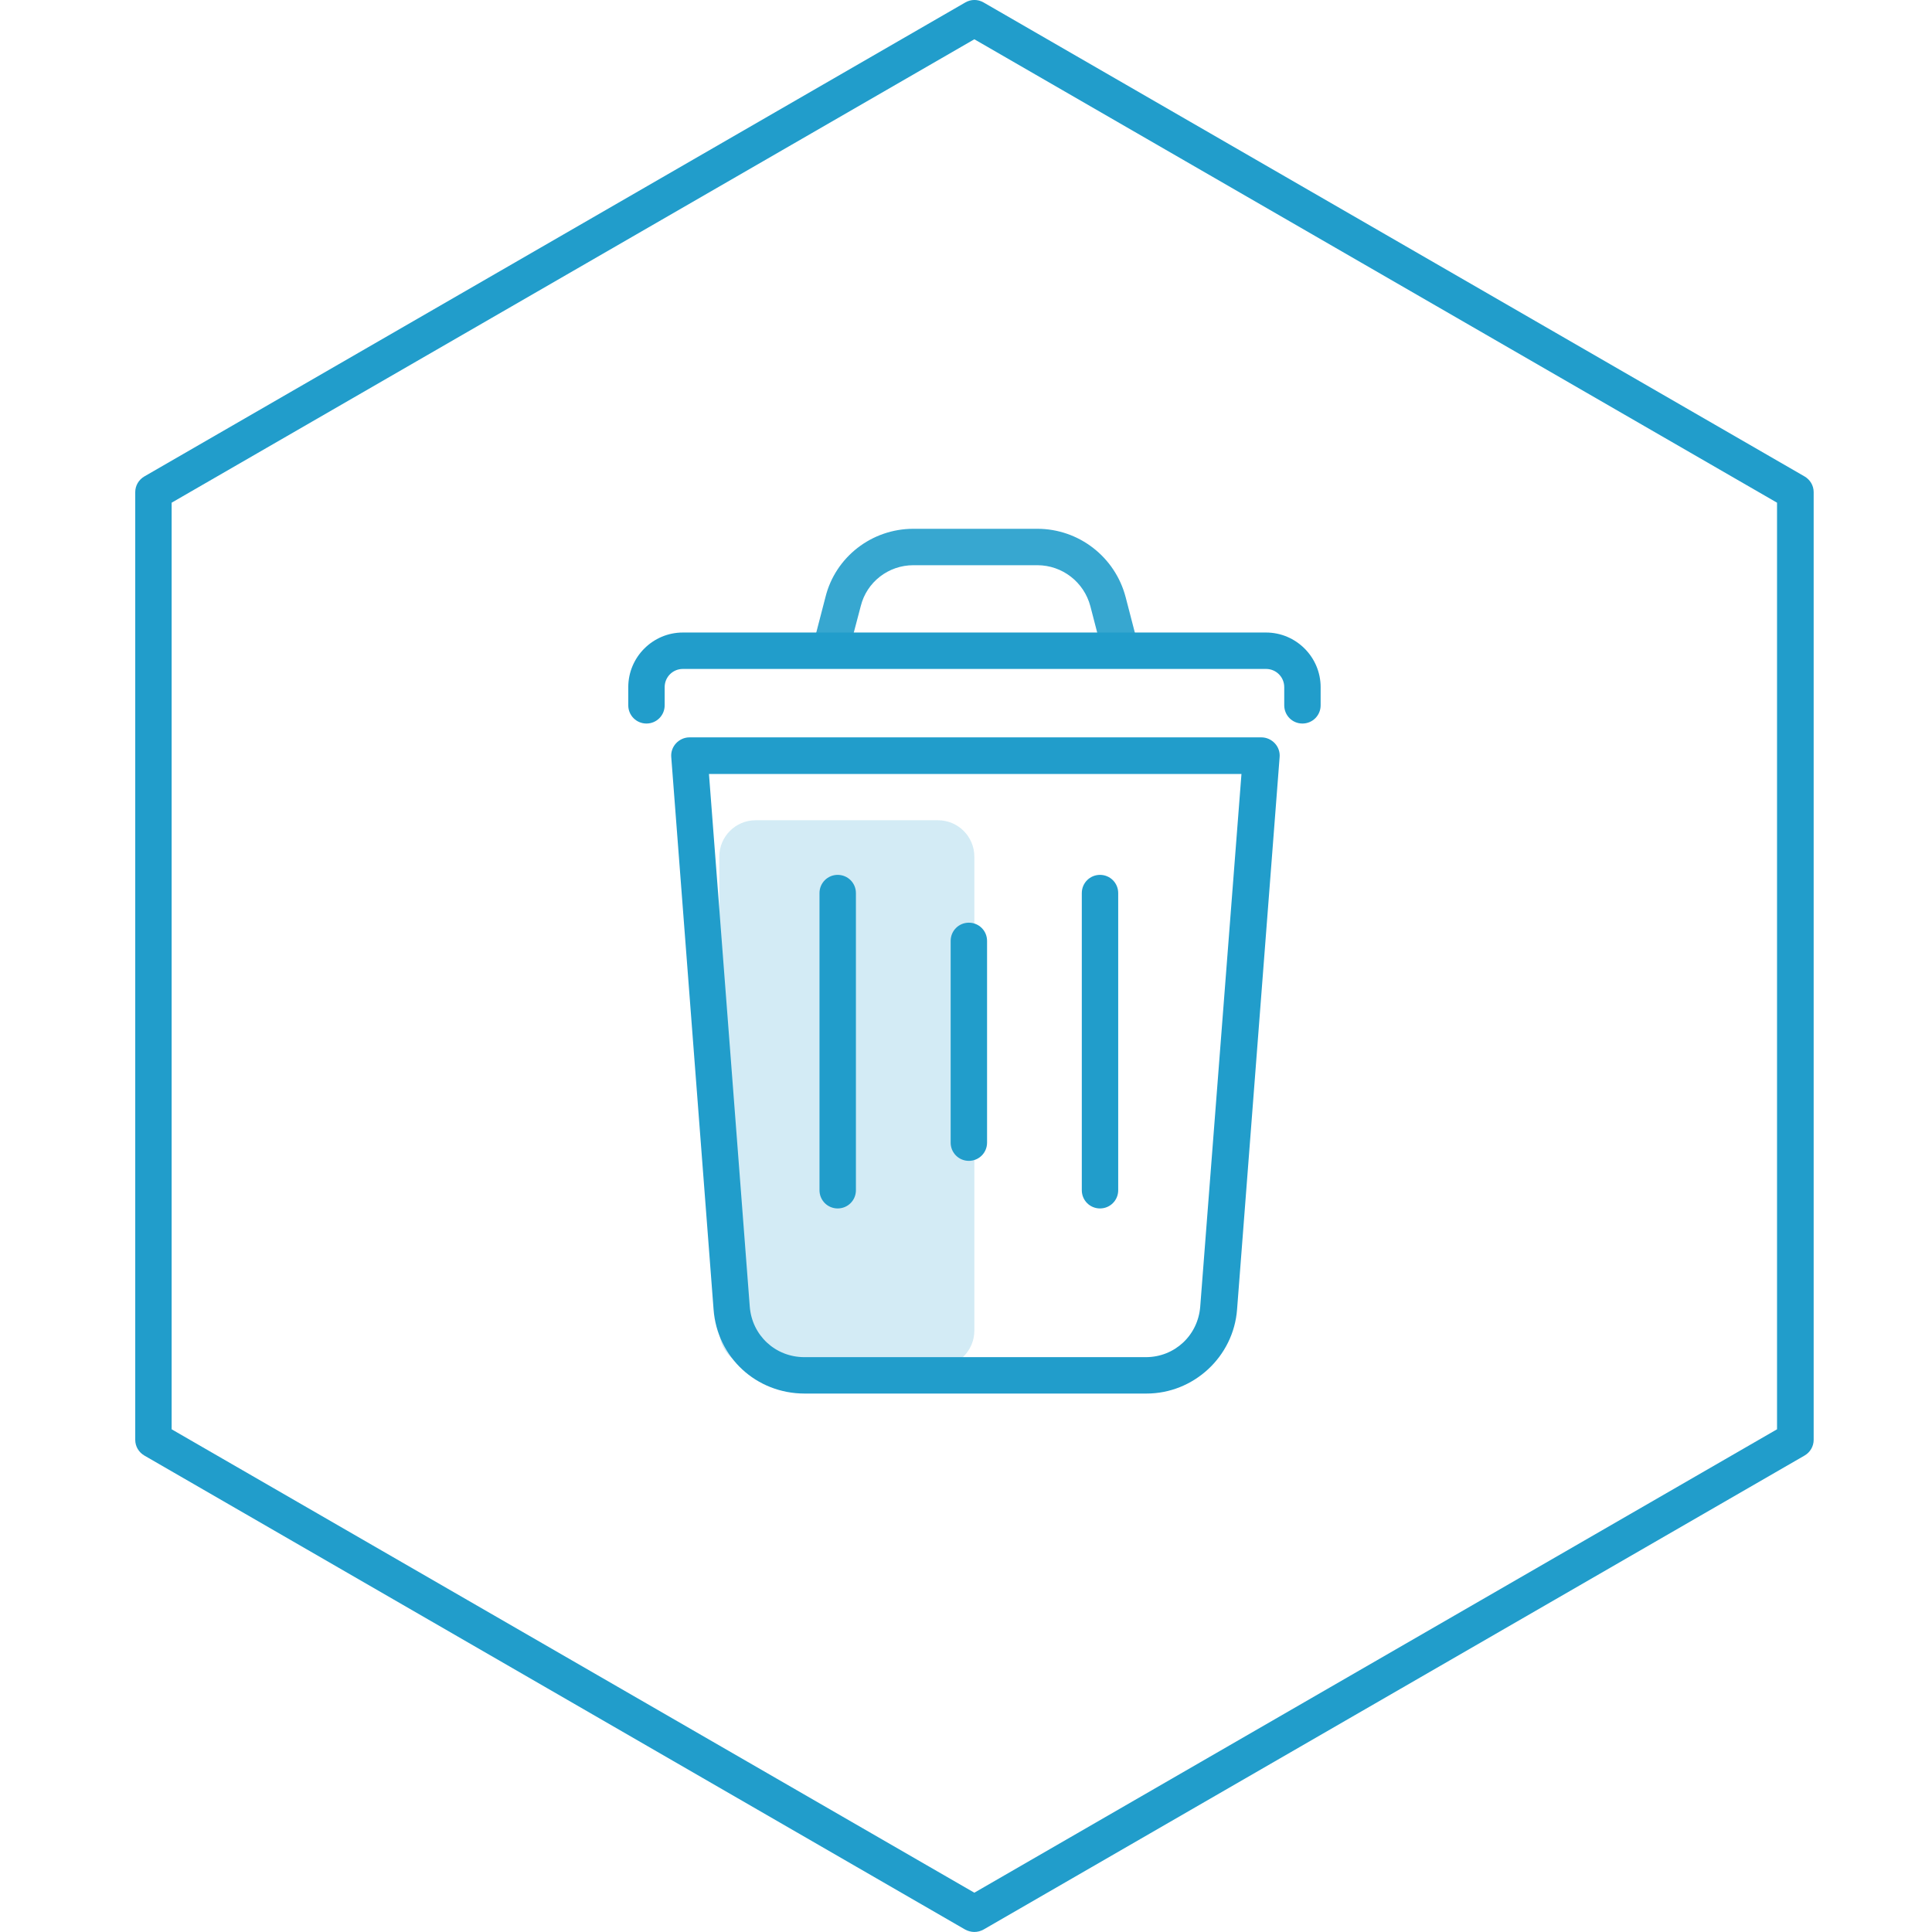 <svg width="100" height="100" viewBox="0 0 100 100" fill="none" xmlns="http://www.w3.org/2000/svg">
<g clip-path="url(#clip0_9_763)">
<g opacity="0.2">
<path d="M48.547 42.456H39.114C38.073 42.456 37.23 43.3 37.23 44.341V68.872C37.23 69.912 38.073 70.756 39.114 70.756H48.547C49.588 70.756 50.432 69.912 50.432 68.872V44.341C50.432 43.3 49.588 42.456 48.547 42.456Z" fill="#219DCB"/>
</g>
<path d="M50.432 99.998C50.273 99.998 50.102 99.953 49.955 99.873L7.477 75.342C7.182 75.172 7 74.866 7 74.525V25.474C7 25.134 7.182 24.827 7.477 24.657L49.966 0.126C50.261 -0.044 50.613 -0.044 50.908 0.126L93.398 24.657C93.693 24.827 93.875 25.134 93.875 25.474V74.525C93.875 74.866 93.693 75.172 93.398 75.342L50.908 99.873C50.761 99.953 50.602 99.998 50.432 99.998ZM8.884 73.98L50.432 97.966L91.979 73.98V26.019L50.432 2.033L8.884 26.019V73.98Z" fill="#219DCB"/>
<g opacity="0.9">
<path d="M57.89 34.181C57.47 34.181 57.084 33.897 56.982 33.477L56.437 31.377C56.108 30.129 54.984 29.255 53.69 29.255H47.276C45.982 29.255 44.858 30.129 44.551 31.377L43.995 33.489C43.859 33.988 43.359 34.306 42.849 34.158C42.349 34.022 42.043 33.511 42.179 33.012L42.724 30.912C43.235 28.834 45.119 27.37 47.276 27.37H53.69C55.835 27.37 57.719 28.823 58.264 30.912L58.809 33.012C58.945 33.511 58.639 34.034 58.139 34.158C58.06 34.181 57.98 34.193 57.901 34.193L57.89 34.181Z" fill="#219DCB"/>
</g>
<path d="M59.32 72.13H41.645C39.148 72.13 37.116 70.257 36.934 67.771L34.744 39.187C34.721 38.926 34.812 38.665 34.993 38.472C35.175 38.279 35.425 38.166 35.686 38.166H65.291C65.552 38.166 65.802 38.279 65.984 38.472C66.165 38.665 66.256 38.926 66.233 39.187L64.031 67.771C63.849 70.223 61.783 72.13 59.343 72.13H59.32ZM36.696 40.062L38.807 67.623C38.921 69.122 40.136 70.246 41.634 70.246H59.309C60.796 70.246 62.01 69.122 62.124 67.623L64.258 40.062H36.696Z" fill="#219DCB"/>
<path d="M67.414 37.45C66.892 37.45 66.472 37.03 66.472 36.508V35.566C66.472 35.044 66.052 34.624 65.529 34.624H35.345C34.823 34.624 34.403 35.044 34.403 35.566V36.508C34.403 37.03 33.983 37.45 33.461 37.45C32.939 37.45 32.519 37.03 32.519 36.508V35.566C32.519 34.011 33.79 32.739 35.345 32.739H65.529C67.085 32.739 68.356 34.011 68.356 35.566V36.508C68.356 37.03 67.936 37.45 67.414 37.45Z" fill="#219DCB"/>
<path d="M50.148 60.086C49.626 60.086 49.206 59.666 49.206 59.144V48.7C49.206 48.178 49.626 47.758 50.148 47.758C50.67 47.758 51.09 48.178 51.09 48.7V59.144C51.09 59.666 50.67 60.086 50.148 60.086Z" fill="#219DCB"/>
<path d="M43.359 62.549C42.837 62.549 42.417 62.129 42.417 61.607V46.225C42.417 45.703 42.837 45.283 43.359 45.283C43.882 45.283 44.302 45.703 44.302 46.225V61.607C44.302 62.129 43.882 62.549 43.359 62.549Z" fill="#219DCB"/>
<path d="M56.936 62.549C56.414 62.549 55.994 62.129 55.994 61.607V46.225C55.994 45.703 56.414 45.283 56.936 45.283C57.458 45.283 57.878 45.703 57.878 46.225V61.607C57.878 62.129 57.458 62.549 56.936 62.549Z" fill="#219DCB"/>
</g>
<defs>
<clipPath id="clip0_9_763">
<rect width="100" height="100" fill="white"/>
</clipPath>
</defs>
</svg>
